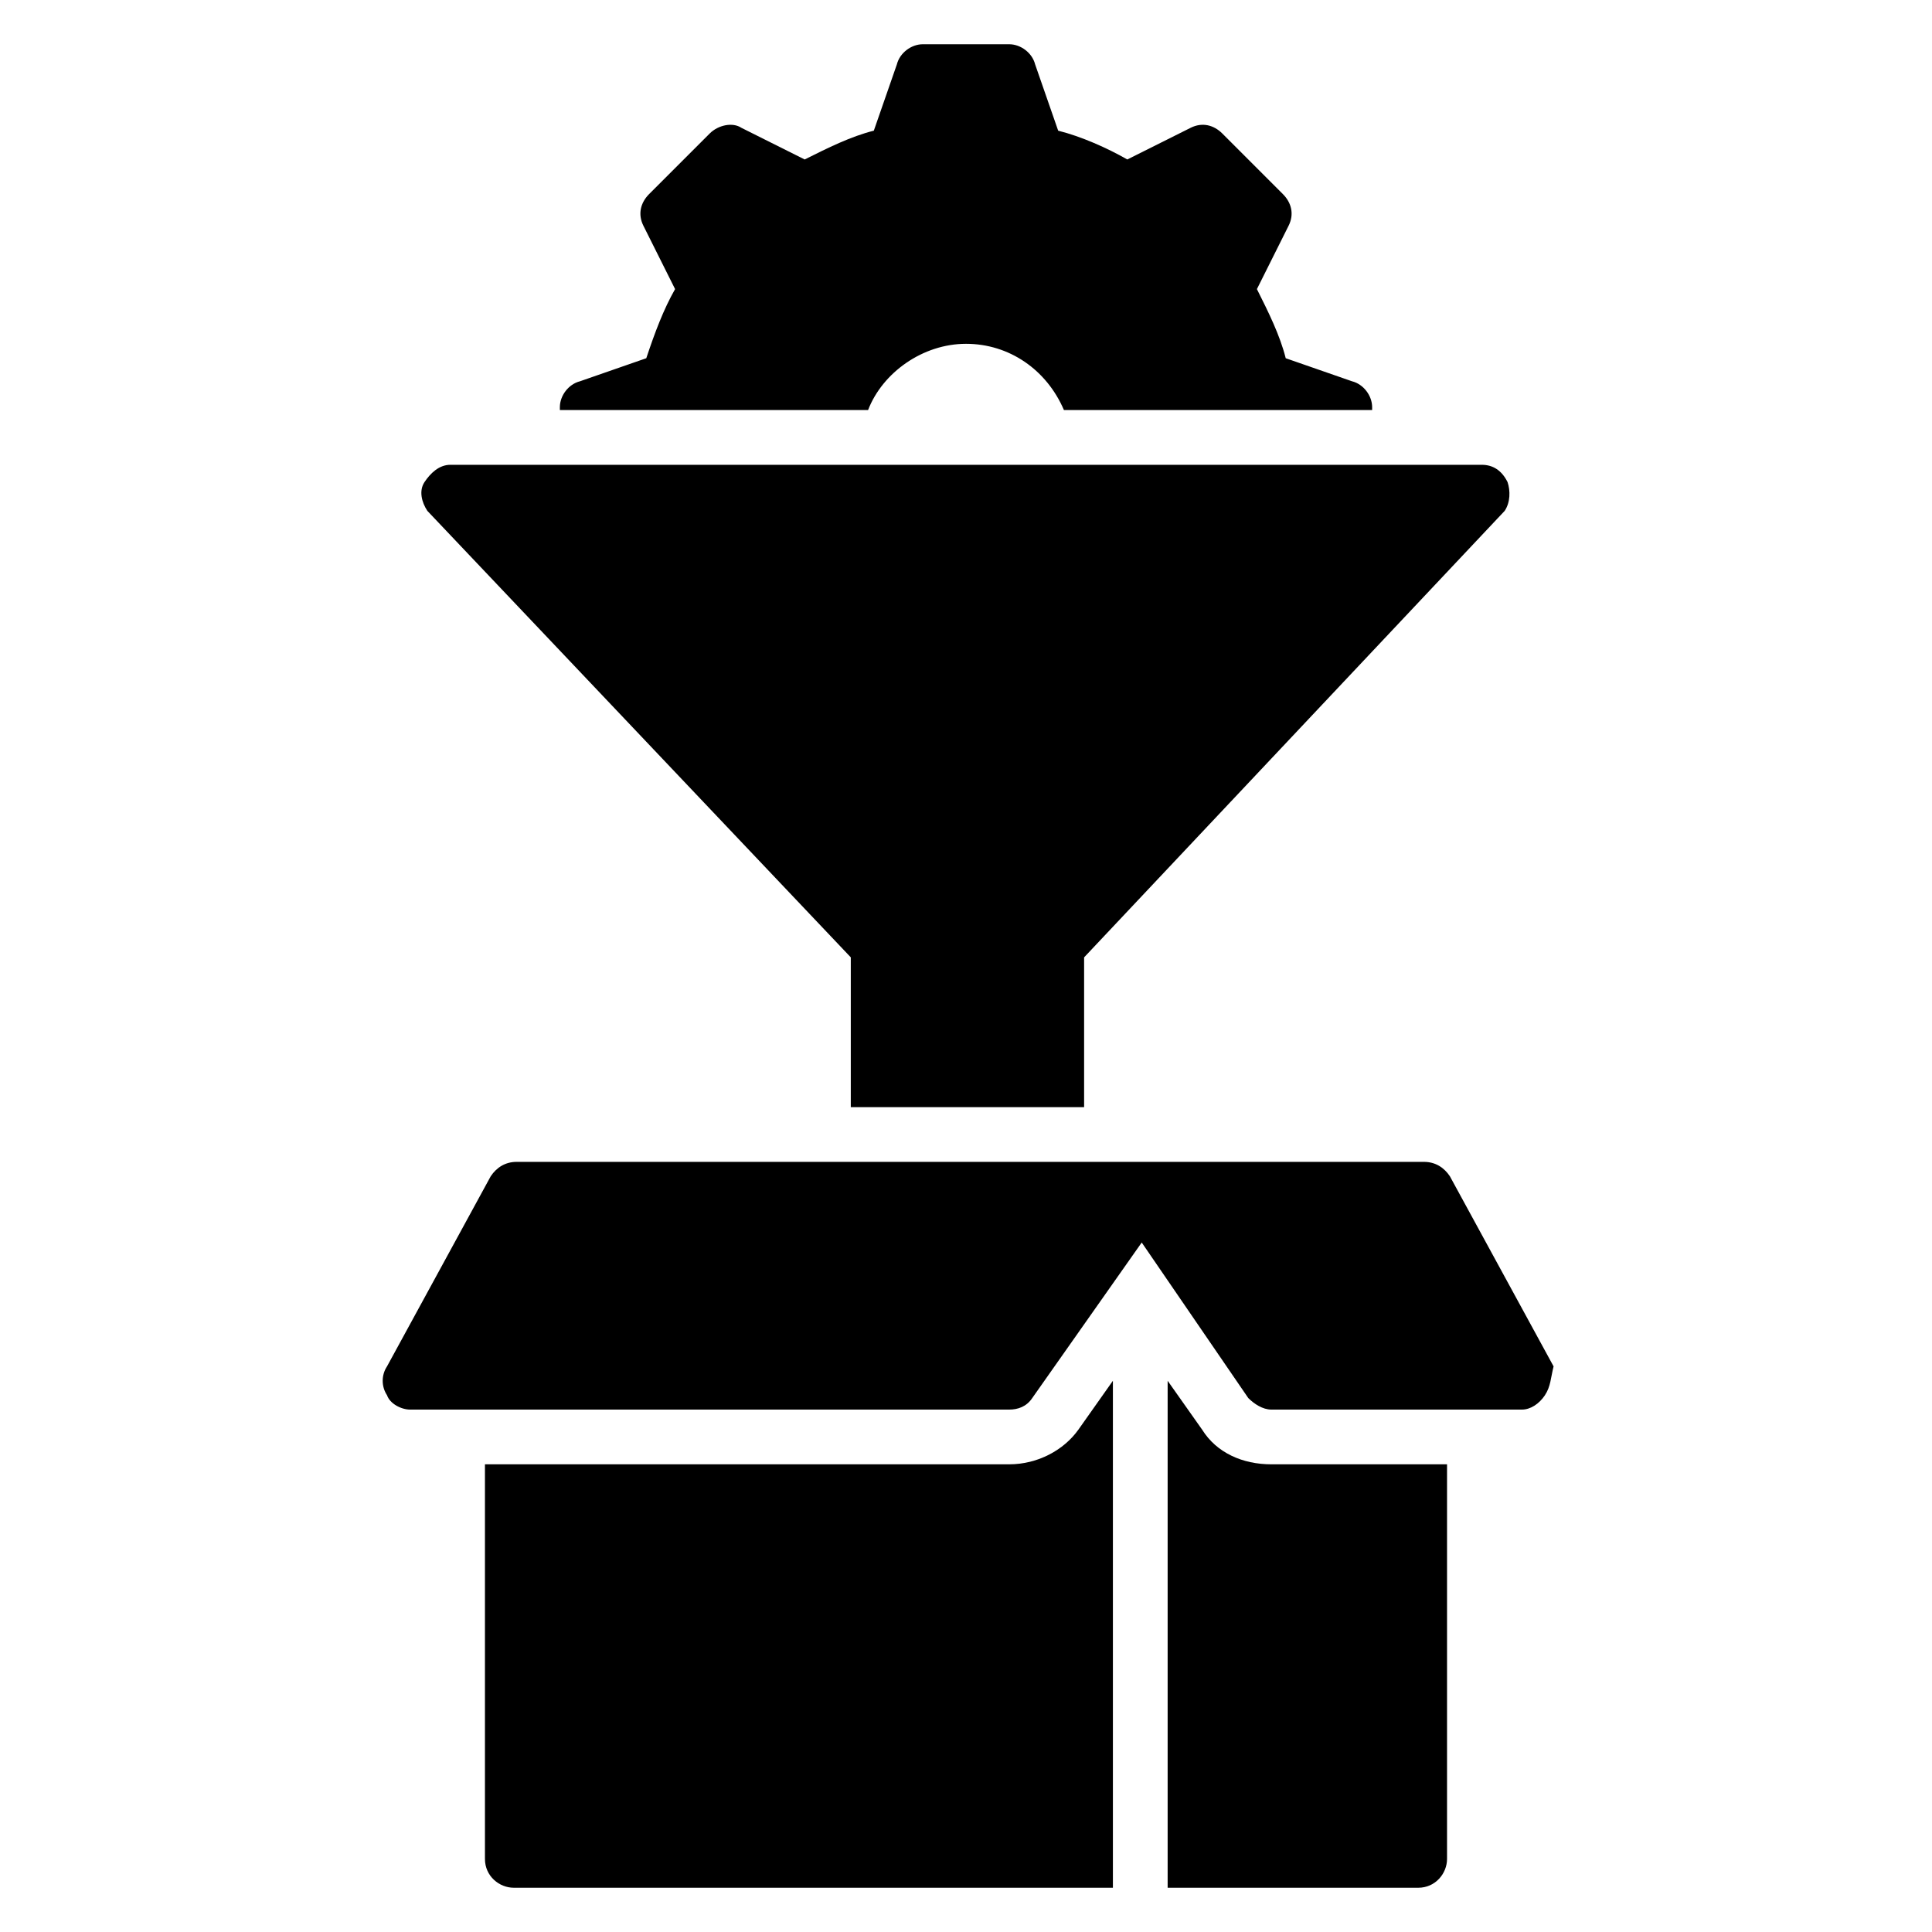<?xml version="1.0" encoding="UTF-8"?>
<!-- Uploaded to: SVG Repo, www.svgrepo.com, Generator: SVG Repo Mixer Tools -->
<svg fill="#000000" width="800px" height="800px" version="1.1" viewBox="144 144 512 512" xmlns="http://www.w3.org/2000/svg">
 <g>
  <path d="m527.48 532.06v104.58c0 3.816-3.055 7.633-7.633 7.633h-66.41v-134.35l9.16 12.977c3.816 6.106 10.688 9.16 18.32 9.16z"/>
  <path d="m438.93 509.92v134.35h-158.78c-3.816 0-7.633-3.055-7.633-7.633v-104.58h138.93c7.633 0 14.504-3.816 18.32-9.16z"/>
  <path d="m553.43 513.74c-1.527 2.289-3.816 3.816-6.106 3.816h-66.41c-2.289 0-4.582-1.527-6.106-3.055l-28.242-41.223-29.012 41.223c-1.527 2.289-3.816 3.055-6.106 3.055h-158.78c-2.289 0-5.344-1.527-6.106-3.816-1.527-2.289-1.527-5.344 0-7.633l27.48-50.383c1.527-2.289 3.816-3.816 6.871-3.816h240.45c3.055 0 5.344 1.527 6.871 3.816l27.48 50.383c-0.766 3.051-0.766 5.344-2.293 7.633z"/>
  <path d="m542.75 279.39-111.45 118.32v39.695h-61.832v-39.695l-112.21-118.32c-1.527-2.289-2.289-5.344-0.762-7.633 1.527-2.289 3.816-4.582 6.871-4.582h273.28c3.055 0 5.344 1.527 6.871 4.582 0.758 2.289 0.758 5.34-0.766 7.633z"/>
  <path d="m507.63 251.91v0.762h-81.676c-4.582-10.688-14.504-17.559-25.953-17.559s-22.137 7.633-25.953 17.559h-81.68v-0.762c0-3.055 2.289-6.106 5.344-6.871l17.559-6.106c2.289-6.871 4.582-12.977 7.633-18.32l-8.398-16.793c-1.527-3.055-0.762-6.106 1.527-8.398l16.031-16.031c2.289-2.289 6.106-3.055 8.398-1.527l16.789 8.398c6.106-3.055 12.215-6.106 18.32-7.633l6.106-17.559c0.766-3.055 3.82-5.344 6.871-5.344h22.902c3.055 0 6.106 2.289 6.871 5.344l6.106 17.559c6.106 1.527 12.977 4.582 18.32 7.633l16.793-8.398c3.055-1.527 6.106-0.762 8.398 1.527l16.027 16.031c2.289 2.289 3.055 5.344 1.527 8.398l-8.398 16.793c3.055 6.106 6.106 12.215 7.633 18.32l17.559 6.106c3.055 0.762 5.344 3.816 5.344 6.871z"/>
 </g>
</svg>